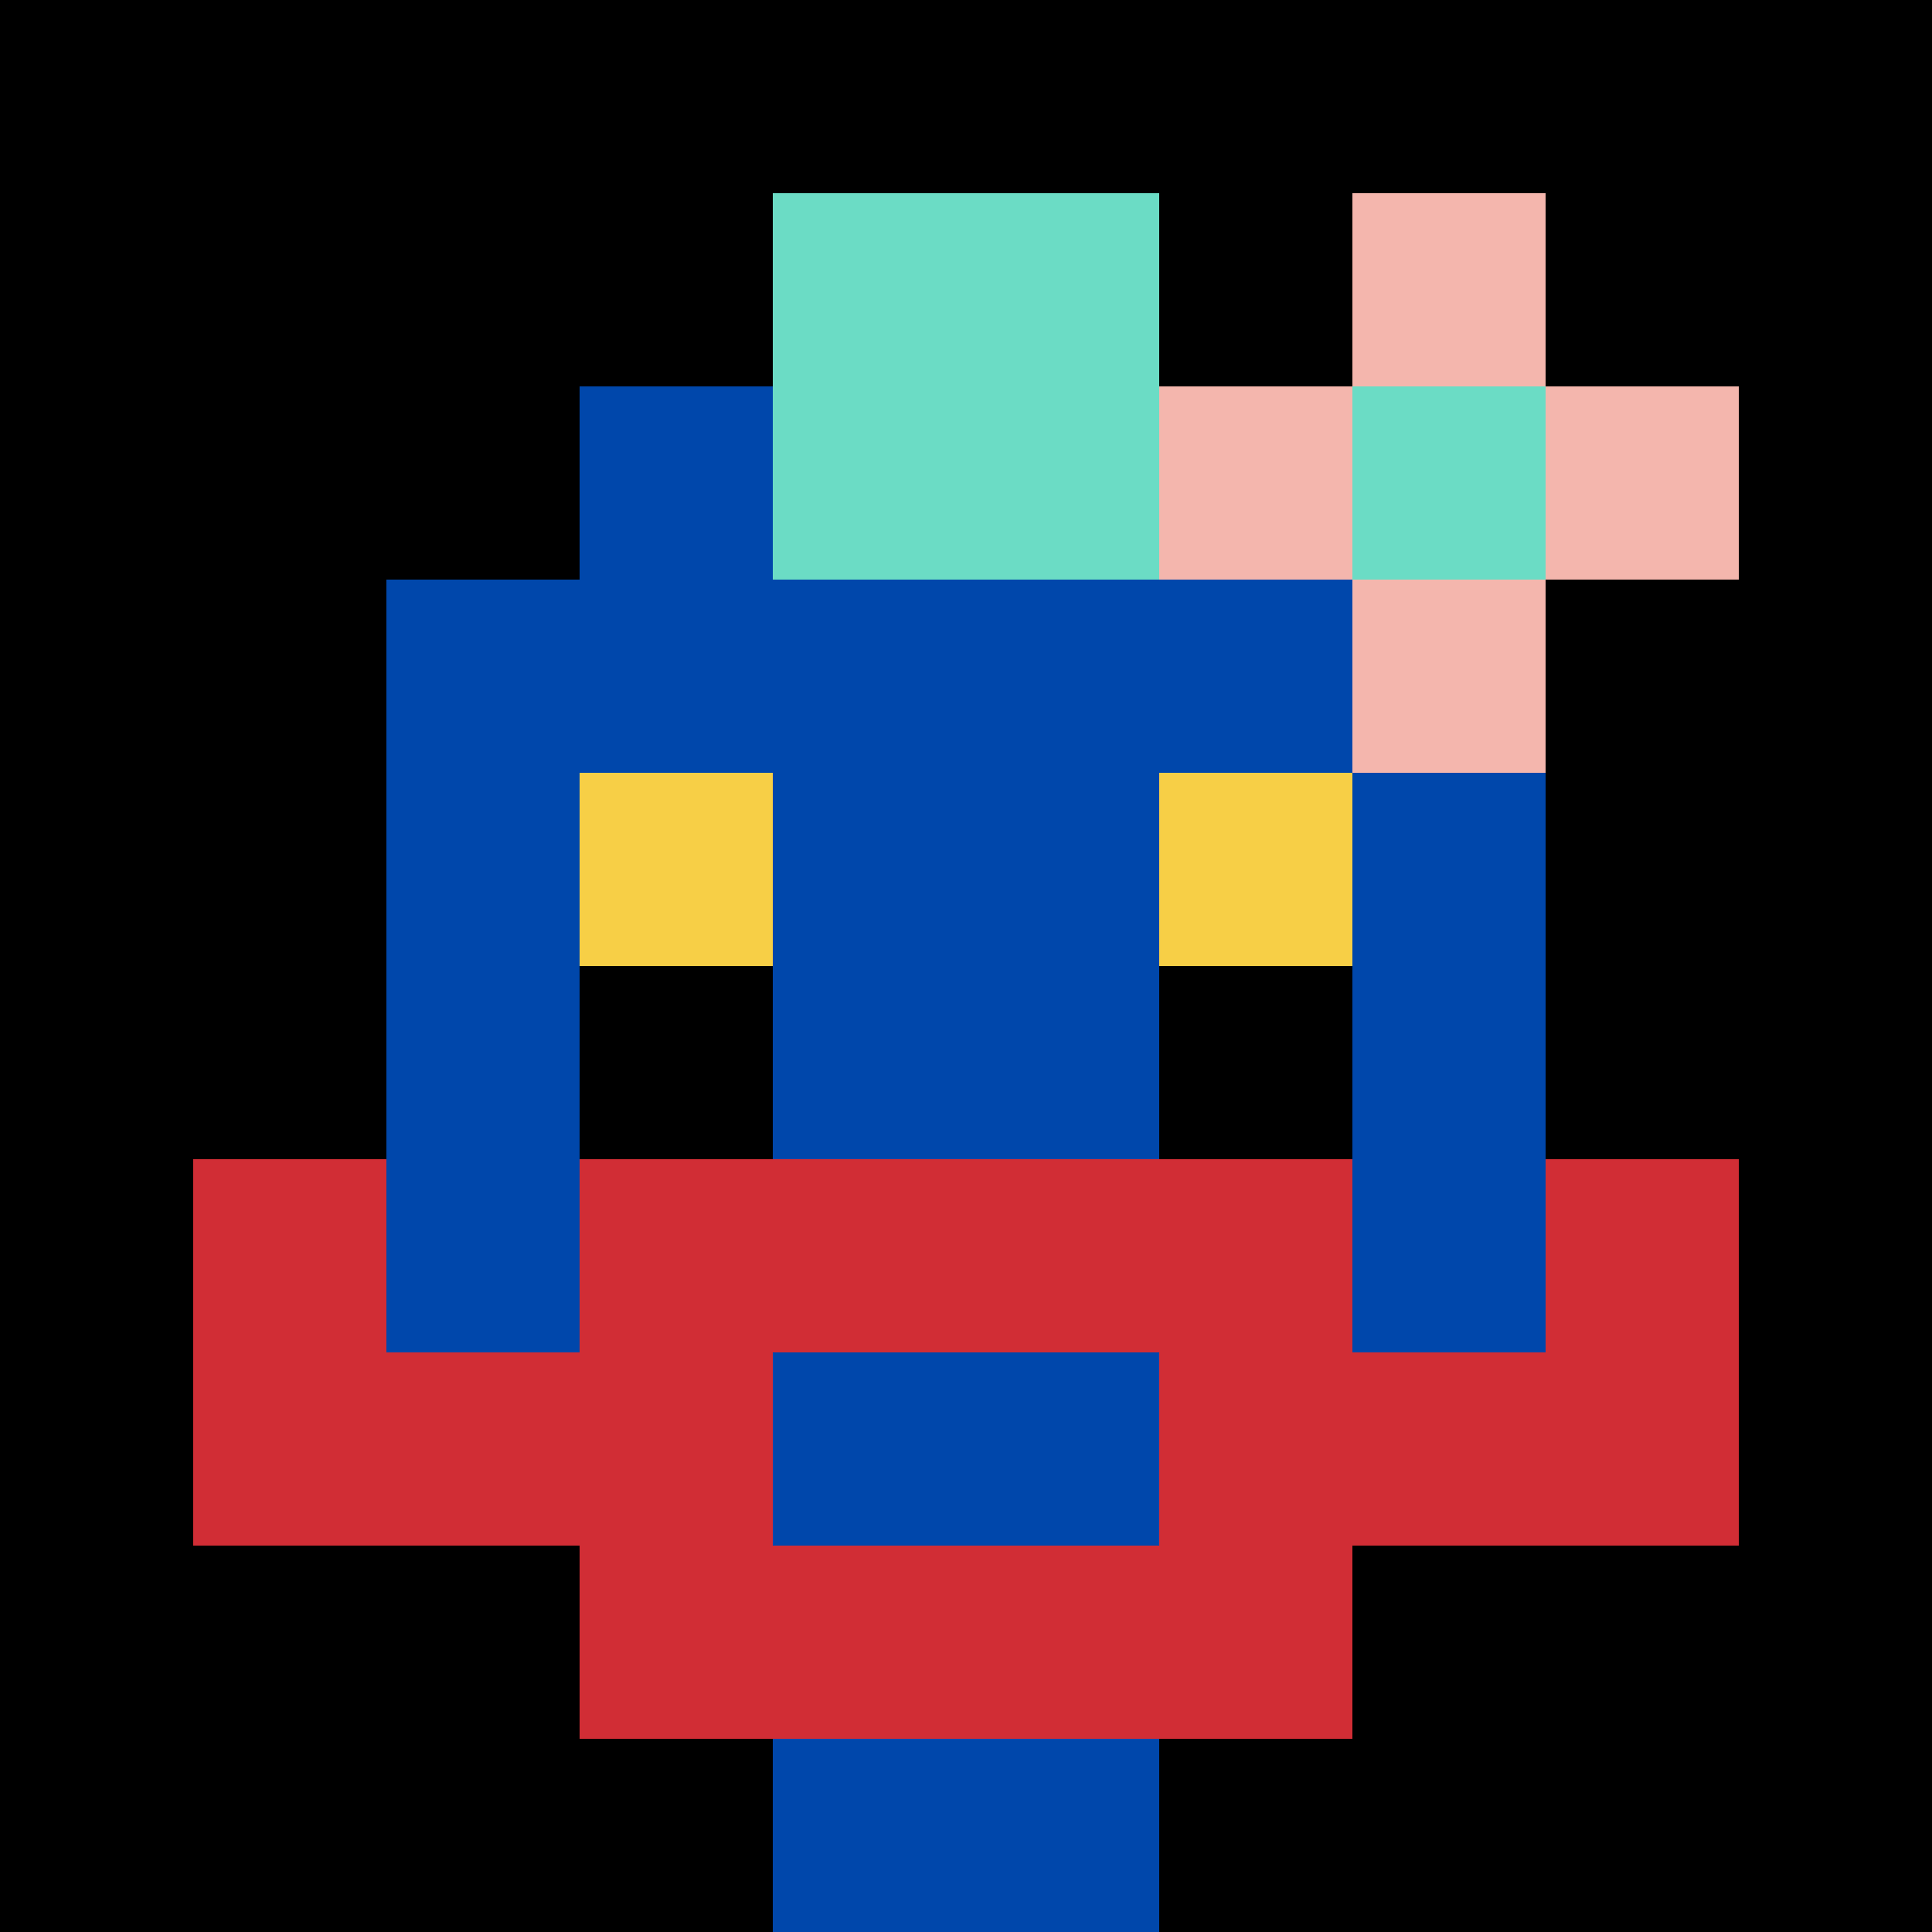 <svg xmlns="http://www.w3.org/2000/svg" version="1.1" width="600" height="600" viewBox="0 0 966 966">
  <title>'goose-pfp-punk' by Dmitri Cherniak</title>
  <desc>The Goose Is Loose (Black Label Blue Edition)</desc>
  <rect width="100%" height="100%" fill="#7272cc"></rect>
  <g>
    <g id="0-0">
      <rect x="0" y="0" height="966" width="966" fill="#000000"></rect>
      
      <g>
        <rect id="0-0-3-2-4-7" x="289.8" y="193.2" width="386.4" height="676.2" fill="#0047AB"></rect>
        <rect id="0-0-2-3-6-5" x="193.2" y="289.8" width="579.6" height="483" fill="#0047AB"></rect>
        <rect id="0-0-4-8-2-2" x="386.4" y="772.8" width="193.2" height="193.2" fill="#0047AB"></rect>
        <rect id="0-0-1-6-8-1" x="96.6" y="579.6" width="772.8" height="96.6" fill="#0047AB"></rect>
        <rect id="0-0-1-7-8-1" x="96.6" y="676.2" width="772.8" height="96.6" fill="#D12D35"></rect>
        <rect id="0-0-3-6-4-3" x="289.8" y="579.6" width="386.4" height="289.8" fill="#D12D35"></rect>
        <rect id="0-0-4-7-2-1" x="386.4" y="676.2" width="193.2" height="96.6" fill="#0047AB"></rect>
        <rect id="0-0-1-6-1-2" x="96.6" y="579.6" width="96.6" height="193.2" fill="#D12D35"></rect>
        <rect id="0-0-8-6-1-2" x="772.8" y="579.6" width="96.6" height="193.2" fill="#D12D35"></rect>
        <rect id="0-0-3-4-1-1" x="289.8" y="386.4" width="96.6" height="96.6" fill="#F7CF46"></rect>
        <rect id="0-0-6-4-1-1" x="579.6" y="386.4" width="96.6" height="96.6" fill="#F7CF46"></rect>
        <rect id="0-0-3-5-1-1" x="289.8" y="483" width="96.6" height="96.6" fill="#000000"></rect>
        <rect id="0-0-6-5-1-1" x="579.6" y="483" width="96.6" height="96.6" fill="#000000"></rect>
        <rect id="0-0-4-1-2-2" x="386.4" y="96.6" width="193.2" height="193.2" fill="#6BDCC5"></rect>
              <rect id="0-0-6-2-3-1" x="579.6" y="193.2" width="289.8" height="96.6" fill="#F4B6AD"></rect>
            <rect id="0-0-7-1-1-3" x="676.2" y="96.6" width="96.6" height="289.8" fill="#F4B6AD"></rect>
            <rect id="0-0-7-2-1-1" x="676.2" y="193.2" width="96.6" height="96.6" fill="#6BDCC5"></rect>   
        </g>

    </g>
  </g>
</svg>